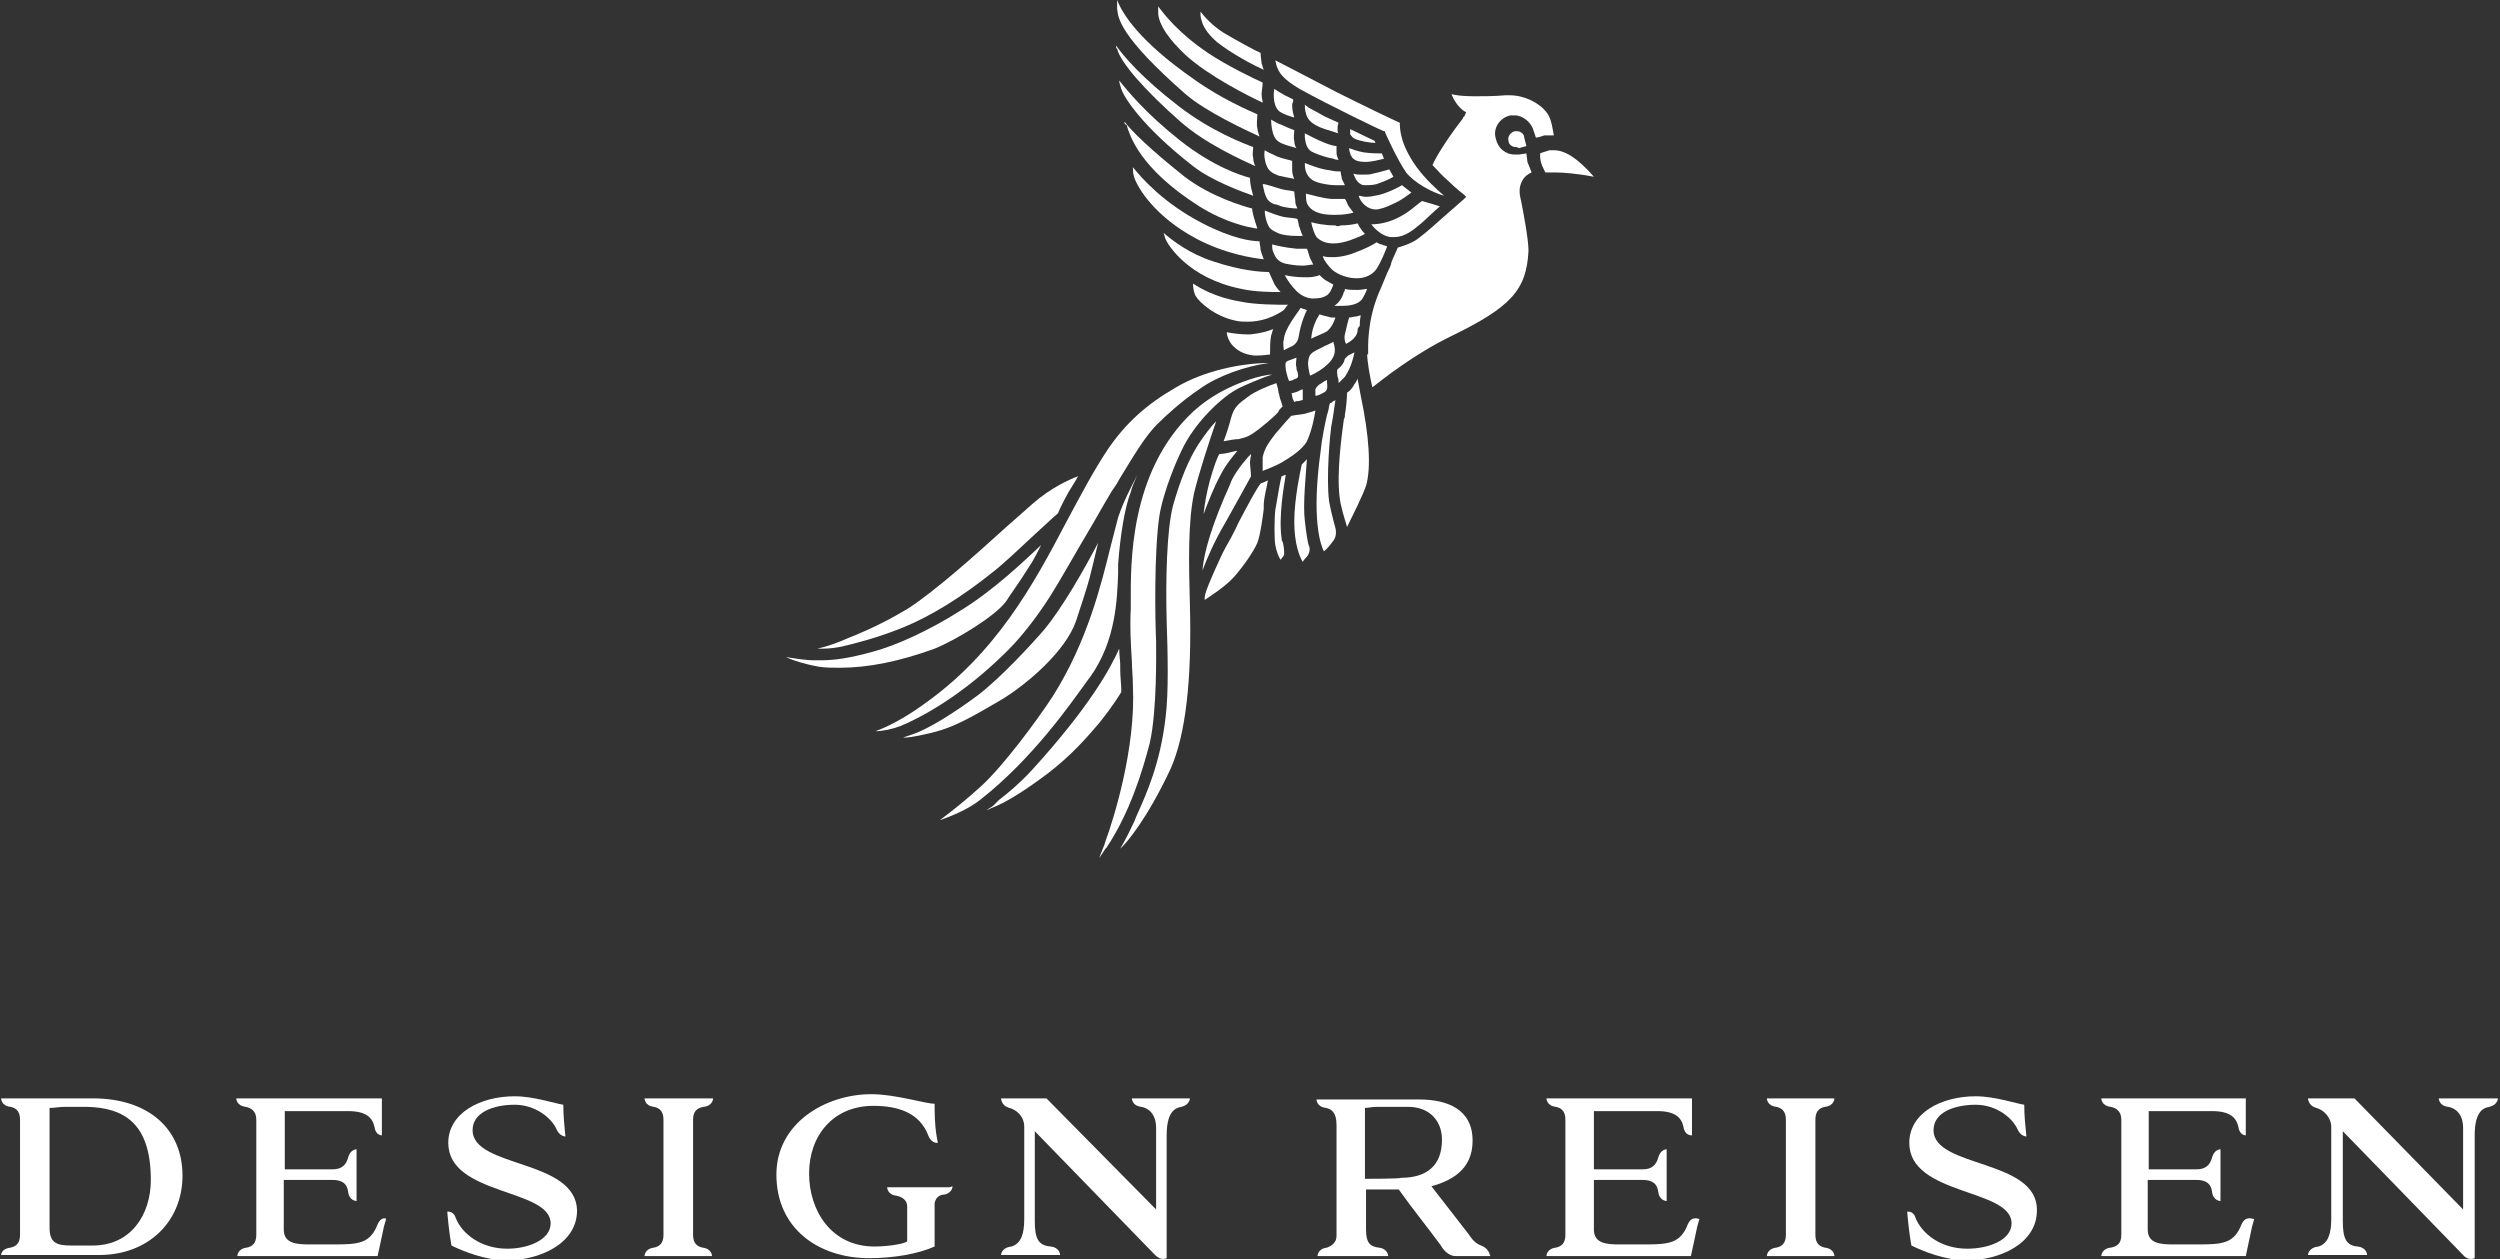 <?xml version="1.0" encoding="UTF-8"?>
<svg xmlns="http://www.w3.org/2000/svg" xmlns:xlink="http://www.w3.org/1999/xlink" width="135px" height="68px" viewBox="0 0 135 68" version="1.1">
  <rect x="0" y="0" width="135" height="68" fill="#333333" stroke="none"/>
  <g id="surface1">
    <path style=" stroke:none;fill-rule:nonzero;fill:rgb(100%,100%,100%);fill-opacity:1;" d="M 61.121 59.312 C 61.121 59.312 61.121 59.715 61.633 59.77 C 61.977 59.828 62.43 60.113 62.43 60.914 L 62.43 65.312 L 56.508 59.312 L 54.059 59.312 C 54.059 59.312 54.059 59.715 54.512 59.828 C 54.91 59.941 55.309 60.285 55.309 60.855 L 55.309 65.828 C 55.309 66.629 55.141 67.145 54.625 67.312 C 54.059 67.371 54.059 67.77 54.059 67.77 L 54.625 67.77 C 54.969 67.77 55.367 67.77 55.707 67.77 C 56.051 67.77 56.391 67.77 56.734 67.77 L 57.246 67.77 C 57.246 67.77 57.246 67.371 56.734 67.312 C 56.051 67.258 55.879 66.855 55.879 65.941 L 55.879 61.086 L 62.375 67.77 C 62.715 68.113 63 67.941 63 67.941 C 63 67.543 63 67.145 63 66.742 L 63 61.312 C 63 60.113 63.398 59.828 63.797 59.77 C 64.254 59.656 64.254 59.312 64.254 59.312 L 62.773 59.312 C 62.828 59.312 61.121 59.312 61.121 59.312 Z M 61.121 59.312 "></path>
    <path style=" stroke:none;fill-rule:nonzero;fill:rgb(100%,100%,100%);fill-opacity:1;" d="M 37.992 59.77 C 38.508 59.715 38.508 59.312 38.508 59.312 L 37.992 59.312 C 37.539 59.312 37.023 59.312 36.625 59.312 C 36.227 59.312 35.773 59.312 35.375 59.312 L 34.805 59.312 C 34.805 59.312 34.805 59.715 35.316 59.77 C 35.602 59.828 35.828 60 35.828 60.457 L 35.828 66.688 C 35.828 67.145 35.602 67.312 35.316 67.371 C 34.805 67.43 34.805 67.828 34.805 67.828 L 35.316 67.828 C 35.715 67.828 36.172 67.828 36.57 67.828 C 37.023 67.828 37.48 67.828 37.938 67.828 L 38.449 67.828 C 38.449 67.828 38.449 67.43 37.938 67.371 C 37.652 67.312 37.426 67.145 37.426 66.688 L 37.426 60.457 C 37.426 60 37.652 59.828 37.992 59.77 "></path>
    <path style=" stroke:none;fill-rule:nonzero;fill:rgb(100%,100%,100%);fill-opacity:1;" d="M 25.52 61.027 C 25.52 60.059 26.66 59.656 27.797 59.656 C 28.879 59.656 29.793 60.344 30.074 61.027 C 30.246 61.371 30.531 61.371 30.531 61.371 C 30.477 60.801 30.418 60.23 30.418 59.656 C 30.02 59.602 28.824 59.199 27.797 59.199 C 25.918 59.199 24.207 60.113 24.207 61.715 C 24.207 64.57 29.734 64.172 29.734 66.059 C 29.734 66.973 28.48 67.43 27.398 67.43 C 25.977 67.43 24.949 66.629 24.609 65.77 C 24.492 65.371 24.152 65.43 24.152 65.43 C 24.207 66.059 24.266 66.629 24.379 67.258 C 24.949 67.543 26.203 68.059 27.34 68.059 C 29.164 68.059 31.16 67.145 31.16 65.371 C 31.102 62.57 25.52 63.086 25.52 61.027 "></path>
    <path style=" stroke:none;fill-rule:nonzero;fill:rgb(100%,100%,100%);fill-opacity:1;" d="M 5.012 59.312 L 0.059 59.312 C 0.059 59.312 0.059 59.715 0.57 59.77 C 0.855 59.828 1.082 60 1.082 60.457 L 1.082 66.688 C 1.082 67.145 0.855 67.312 0.57 67.371 C 0.059 67.43 0.059 67.77 0.059 67.77 L 0.57 67.77 C 0.969 67.77 1.539 67.77 2.051 67.77 C 2.906 67.77 4.785 67.77 5.355 67.77 C 8.031 67.77 9.855 65.941 9.855 63.484 C 9.855 60.973 8.031 59.312 5.012 59.312 M 5.012 67.258 L 3.816 67.258 C 3.02 67.258 2.676 67.086 2.676 66.285 L 2.676 59.828 C 2.961 59.828 3.246 59.77 3.477 59.77 C 3.531 59.77 4.672 59.77 4.727 59.77 C 6.609 59.828 8.145 60.57 8.145 63.715 C 8.145 65.602 7.062 67.258 5.012 67.258 "></path>
    <path style=" stroke:none;fill-rule:nonzero;fill:rgb(100%,100%,100%);fill-opacity:1;" d="M 20.391 66.113 C 19.992 67.145 19.367 67.199 18.059 67.199 L 16.691 67.199 C 16.008 67.199 15.324 67.145 15.324 66.398 L 15.324 63.715 L 17.941 63.715 C 18.512 63.715 18.742 63.941 18.797 64.344 C 18.855 64.855 19.254 64.855 19.254 64.855 C 19.254 64.398 19.254 63.941 19.254 63.484 C 19.254 63.027 19.254 62.516 19.254 62.059 C 19.254 62.059 18.91 62.059 18.797 62.516 C 18.684 62.914 18.457 63.145 17.941 63.145 L 15.379 63.145 L 15.379 60 L 18.797 60 C 19.766 60 20.109 60.344 20.223 60.855 C 20.277 61.312 20.621 61.312 20.621 61.312 C 20.621 61.258 20.621 61.145 20.621 61.027 L 20.621 60.801 C 20.621 60.285 20.621 59.715 20.621 59.312 L 12.758 59.312 C 12.758 59.312 12.758 59.715 13.273 59.77 C 13.559 59.828 13.84 60 13.84 60.457 L 13.84 66.688 C 13.84 67.145 13.613 67.312 13.328 67.371 C 12.816 67.43 12.816 67.828 12.816 67.828 L 13.215 67.828 C 13.957 67.828 15.039 67.828 15.891 67.828 C 16.977 67.828 19.652 67.828 20.391 67.828 C 20.508 67.312 20.621 66.742 20.734 66.23 L 20.848 65.828 C 20.848 65.77 20.562 65.715 20.391 66.113 "></path>
    <path style=" stroke:none;fill-rule:nonzero;fill:rgb(100%,100%,100%);fill-opacity:1;" d="M 121.043 66.113 C 120.645 67.145 120.02 67.199 118.707 67.199 L 117.34 67.199 C 116.66 67.199 115.977 67.145 115.977 66.398 L 115.977 63.715 L 118.594 63.715 C 119.164 63.715 119.391 63.941 119.449 64.344 C 119.508 64.855 119.906 64.855 119.906 64.855 C 119.906 64.398 119.906 63.941 119.906 63.484 C 119.906 63.027 119.906 62.516 119.906 62.059 C 119.906 62.059 119.562 62.059 119.449 62.516 C 119.336 62.914 119.109 63.145 118.594 63.145 L 116.031 63.145 L 116.031 60 L 119.449 60 C 120.418 60 120.758 60.344 120.875 60.855 C 120.93 61.312 121.273 61.312 121.273 61.312 C 121.273 61.258 121.273 61.145 121.273 61.027 L 121.273 60.801 C 121.273 60.285 121.273 59.715 121.273 59.312 L 113.469 59.312 C 113.469 59.312 113.469 59.715 113.98 59.77 C 114.266 59.828 114.551 60 114.551 60.457 L 114.551 66.688 C 114.551 67.145 114.324 67.312 113.98 67.371 C 113.469 67.43 113.469 67.828 113.469 67.828 L 114.039 67.828 C 114.777 67.828 115.859 67.828 116.715 67.828 C 117.797 67.828 120.477 67.828 121.273 67.828 C 121.387 67.312 121.5 66.742 121.613 66.23 L 121.727 65.828 C 121.5 65.77 121.215 65.715 121.043 66.113 "></path>
    <path style=" stroke:none;fill-rule:nonzero;fill:rgb(100%,100%,100%);fill-opacity:1;" d="M 104.41 61.027 C 104.41 60.059 105.551 59.656 106.691 59.656 C 107.773 59.656 108.684 60.344 108.969 61.027 C 109.141 61.371 109.426 61.371 109.426 61.371 C 109.367 60.801 109.309 60.23 109.309 59.656 C 108.91 59.602 107.715 59.199 106.691 59.199 C 104.809 59.199 103.102 60.113 103.102 61.715 C 103.102 64.57 108.625 64.172 108.625 66.059 C 108.625 66.973 107.375 67.43 106.234 67.43 C 104.809 67.43 103.785 66.629 103.441 65.77 C 103.328 65.371 102.988 65.43 102.988 65.43 C 103.043 66.059 103.102 66.629 103.215 67.258 C 103.785 67.543 105.039 68.059 106.176 68.059 C 108 68.059 109.992 67.145 109.992 65.371 C 110.051 62.57 104.41 63.086 104.41 61.027 "></path>
    <path style=" stroke:none;fill-rule:nonzero;fill:rgb(100%,100%,100%);fill-opacity:1;" d="M 79.977 67.258 C 79.691 67.145 79.52 66.973 79.293 66.629 L 77.297 64.059 C 78.324 63.77 79.52 63.199 79.52 61.602 C 79.52 59.887 78.152 59.371 76.613 59.371 L 71.09 59.371 C 71.09 59.371 71.09 59.77 71.602 59.828 C 71.887 59.887 72.172 60.059 72.172 60.742 L 72.172 66.742 C 72.172 67.086 71.941 67.258 71.66 67.371 C 71.145 67.43 71.145 67.828 71.145 67.828 L 71.66 67.828 C 72.059 67.828 72.457 67.828 72.855 67.828 C 73.367 67.828 73.879 67.828 74.449 67.828 L 74.961 67.828 C 74.961 67.828 74.961 67.43 74.449 67.371 C 74.051 67.312 73.766 67.199 73.766 66.398 L 73.766 64.23 L 75.531 64.23 C 76.387 65.43 77.012 66.172 77.809 67.258 C 77.867 67.371 78.152 67.828 78.609 67.828 L 80.488 67.828 C 80.43 67.77 80.43 67.43 79.977 67.258 Z M 73.707 63.656 L 73.707 59.828 C 73.879 59.828 74.051 59.77 74.391 59.77 C 74.391 59.77 75.988 59.77 76.043 59.77 C 77.184 59.77 77.867 60.516 77.867 61.543 C 77.867 62.973 77.012 63.602 75.645 63.602 C 75.645 63.656 73.707 63.656 73.707 63.656 Z M 73.707 63.656 "></path>
    <path style=" stroke:none;fill-rule:nonzero;fill:rgb(100%,100%,100%);fill-opacity:1;" d="M 133.406 59.312 L 131.695 59.312 C 131.695 59.312 131.695 59.715 132.207 59.77 C 132.551 59.828 133.008 60.113 133.008 60.914 L 133.008 65.312 L 127.141 59.312 L 124.633 59.312 C 124.633 59.312 124.633 59.715 125.09 59.828 C 125.488 59.941 125.887 60.344 125.887 60.855 L 125.887 65.828 C 125.887 66.629 125.715 67.145 125.203 67.312 C 124.633 67.371 124.633 67.77 124.633 67.77 L 125.203 67.77 C 125.543 67.77 125.941 67.77 126.285 67.77 C 126.625 67.77 126.969 67.77 127.309 67.77 L 127.824 67.77 C 127.824 67.77 127.824 67.371 127.309 67.312 C 126.684 67.258 126.512 66.855 126.512 65.941 L 126.512 61.086 L 133.008 67.77 C 133.293 68.113 133.633 67.941 133.633 67.941 C 133.633 67.543 133.633 67.145 133.633 66.742 L 133.633 61.312 C 133.633 60.113 134.031 59.828 134.43 59.77 C 134.887 59.656 134.887 59.312 134.887 59.312 C 134.887 59.312 133.406 59.312 133.406 59.312 Z M 133.406 59.312 "></path>
    <path style=" stroke:none;fill-rule:nonzero;fill:rgb(100%,100%,100%);fill-opacity:1;" d="M 98.543 59.77 C 99.059 59.715 99.059 59.312 99.059 59.312 L 98.543 59.312 C 98.09 59.312 97.574 59.312 97.176 59.312 C 96.777 59.312 96.324 59.312 95.926 59.312 L 95.41 59.312 C 95.41 59.312 95.41 59.715 95.926 59.77 C 96.207 59.828 96.438 60 96.438 60.457 L 96.438 66.688 C 96.438 67.145 96.207 67.312 95.926 67.371 C 95.41 67.43 95.41 67.828 95.41 67.828 L 95.926 67.828 C 96.324 67.828 96.777 67.828 97.176 67.828 C 97.633 67.828 98.09 67.828 98.543 67.828 L 99.059 67.828 C 99.059 67.828 99.059 67.43 98.543 67.371 C 98.258 67.312 98.031 67.145 98.031 66.688 L 98.031 60.457 C 98.031 60 98.258 59.828 98.543 59.77 "></path>
    <path style=" stroke:none;fill-rule:nonzero;fill:rgb(100%,100%,100%);fill-opacity:1;" d="M 91.141 66.113 C 90.742 67.145 90.113 67.199 88.805 67.199 L 87.438 67.199 C 86.754 67.199 86.07 67.145 86.07 66.398 L 86.07 63.715 L 88.691 63.715 C 89.258 63.715 89.488 63.941 89.543 64.344 C 89.602 64.855 90 64.855 90 64.855 C 90 64.398 90 63.941 90 63.484 C 90 63.027 90 62.516 90 62.059 C 90 62.059 89.66 62.059 89.543 62.516 C 89.43 62.914 89.203 63.145 88.691 63.145 L 86.07 63.145 L 86.07 60 L 89.488 60 C 90.457 60 90.797 60.344 90.91 60.855 C 90.969 61.312 91.309 61.312 91.367 61.312 C 91.367 61.258 91.367 61.145 91.367 61.027 L 91.367 60.801 C 91.367 60.285 91.367 59.715 91.367 59.312 L 83.508 59.312 C 83.508 59.312 83.508 59.715 84.02 59.77 C 84.305 59.828 84.531 60 84.531 60.457 L 84.531 66.688 C 84.531 67.145 84.305 67.312 84.02 67.371 C 83.508 67.43 83.508 67.828 83.508 67.828 L 84.074 67.828 C 84.816 67.828 85.898 67.828 86.754 67.828 C 87.836 67.828 90.512 67.828 91.309 67.828 C 91.426 67.312 91.539 66.742 91.652 66.23 L 91.766 65.828 C 91.594 65.77 91.309 65.715 91.141 66.113 "></path>
    <path style=" stroke:none;fill-rule:nonzero;fill:rgb(100%,100%,100%);fill-opacity:1;" d="M 51.266 64.113 L 47.906 64.113 C 47.906 64.113 47.906 64.516 48.418 64.57 C 48.703 64.629 48.988 64.801 48.988 65.145 L 48.988 67.027 C 48.816 67.199 47.793 67.312 47.223 67.312 C 44.887 67.312 43.691 65.371 43.691 63.371 C 43.691 61.312 45 59.715 47.164 59.715 C 48.531 59.715 49.672 60.113 50.125 61.312 C 50.297 61.77 50.641 61.715 50.641 61.715 L 50.582 61.371 C 50.469 60.742 50.469 60 50.469 59.602 C 49.957 59.602 48.359 59.086 47.051 59.086 C 44.602 59.086 41.926 60.629 41.926 63.43 C 41.926 66.344 44.203 67.941 46.938 67.941 C 48.246 67.941 49.559 67.715 50.469 67.312 L 50.469 65.145 C 50.469 65.086 50.469 65.086 50.469 65.027 C 50.469 65.027 50.469 65.027 50.469 64.973 C 50.523 64.688 50.695 64.57 50.867 64.516 C 50.867 64.516 50.926 64.516 50.926 64.516 C 51.438 64.457 51.438 64.059 51.438 64.059 C 51.438 64.059 51.266 64.113 51.266 64.113 Z M 51.266 64.113 "></path>
    <path style=" stroke:none;fill-rule:nonzero;fill:rgb(100%,100%,100%);fill-opacity:1;" d="M 43.977 35.656 C 44.09 35.656 44.203 35.656 44.316 35.656 C 45.059 35.656 45.855 35.543 47.109 35.199 C 48.418 34.855 50.242 34 51.777 33.027 C 53.66 31.887 55.309 30.285 56.223 29.43 C 56.051 29.77 55.824 30.23 55.594 30.57 C 55.023 31.484 54.512 32.172 54.34 32.457 C 53.773 33.258 51.609 34.57 50.469 35.027 C 48.59 35.715 46.879 36.059 45.34 36.059 C 44.941 36.059 44.602 36.059 44.203 36 C 43.574 35.887 42.949 35.715 42.438 35.484 C 42.891 35.543 43.461 35.656 43.977 35.656 "></path>
    <path style=" stroke:none;fill-rule:nonzero;fill:rgb(100%,100%,100%);fill-opacity:1;" d="M 57.133 27.715 C 56.793 28 56.391 28.398 55.879 28.855 C 55.082 29.602 54.172 30.457 53.66 30.855 C 51.949 32.23 50.297 33.258 48.758 33.887 C 47.336 34.457 46.195 34.742 45.457 34.914 C 45.172 34.973 44.828 35.027 44.43 35.027 C 44.316 35.027 44.258 35.027 44.145 35.027 C 44.66 34.914 45.285 34.688 45.797 34.457 C 47.109 33.941 48.191 33.371 49.043 32.855 C 50.523 31.887 52.574 30.059 54.34 28.457 C 54.855 28 55.309 27.602 55.766 27.199 C 56.734 26.344 57.758 25.887 58.215 25.715 C 58.102 25.941 57.875 26.285 57.703 26.57 C 57.477 26.973 57.191 27.543 57.133 27.715 "></path>
    <path style=" stroke:none;fill-rule:nonzero;fill:rgb(100%,100%,100%);fill-opacity:1;" d="M 69.207 25.715 C 69.266 25.715 69.324 25.656 69.379 25.656 C 69.379 25.656 69.438 25.656 69.438 25.602 C 69.324 26.285 69.039 27.887 69.207 29.086 C 69.207 29.145 69.207 29.199 69.266 29.258 C 69.324 29.484 69.379 29.887 69.324 30 C 69.266 30.059 69.207 30.172 69.152 30.23 C 69.039 30.059 68.926 29.77 68.867 29.43 C 68.809 29.145 68.809 28.059 68.867 27.543 C 69.039 26.516 69.152 25.887 69.207 25.715 "></path>
    <path style=" stroke:none;fill-rule:nonzero;fill:rgb(100%,100%,100%);fill-opacity:1;" d="M 66.816 24.344 C 66.59 24.629 66.191 25.086 65.906 25.656 C 65.562 26.285 65.223 27.145 64.992 27.77 C 65.051 27.199 65.164 26.57 65.336 25.941 C 65.562 25.145 65.734 24.688 65.848 24.516 C 66.02 24.516 66.359 24.457 66.531 24.398 C 66.59 24.398 66.703 24.344 66.816 24.344 "></path>
    <path style=" stroke:none;fill-rule:nonzero;fill:rgb(100%,100%,100%);fill-opacity:1;" d="M 60.723 6.629 C 60.723 6.629 60.723 6.57 60.723 6.57 C 61.121 7.086 62.031 8 63.969 9.543 C 65.391 10.629 67.16 11.145 67.613 11.258 C 67.613 11.43 67.727 11.828 67.898 12.344 C 67.387 12.285 66.133 12 64.766 11.145 C 61.52 9.086 61.008 7.312 60.836 6.742 C 60.777 6.742 60.723 6.688 60.723 6.629 "></path>
    <path style=" stroke:none;fill-rule:nonzero;fill:rgb(100%,100%,100%);fill-opacity:1;" d="M 72.91 6.973 L 74.223 7.602 L 74.277 7.715 C 73.938 7.715 73.367 7.602 73.141 7.484 C 73.023 7.43 72.969 7.312 72.91 7.258 C 72.91 7.145 72.91 7.027 72.91 6.973 "></path>
    <path style=" stroke:none;fill-rule:nonzero;fill:rgb(100%,100%,100%);fill-opacity:1;" d="M 72.172 7.887 C 72.172 8 72.172 8.113 72.172 8.23 C 72.172 8.398 72.227 8.516 72.285 8.629 C 72.227 8.629 72.113 8.629 72 8.57 C 71.66 8.516 71.145 8.344 70.918 8.23 C 70.633 8.113 70.52 7.887 70.461 7.43 C 70.461 7.312 70.461 7.258 70.461 7.199 C 70.691 7.312 71.09 7.543 71.543 7.715 C 71.828 7.828 72.059 7.887 72.172 7.887 "></path>
    <path style=" stroke:none;fill-rule:nonzero;fill:rgb(100%,100%,100%);fill-opacity:1;" d="M 70.691 5.828 C 71.145 6.059 71.602 6.344 71.773 6.398 L 72.285 6.629 C 72.227 6.742 72.227 6.855 72.227 7.027 C 72.227 7.086 72.227 7.145 72.285 7.199 C 72.059 7.145 71.773 7.027 71.543 6.973 C 70.691 6.688 70.574 6.344 70.52 6.113 C 70.461 5.941 70.461 5.77 70.461 5.656 Z M 70.691 5.828 "></path>
    <path style=" stroke:none;fill-rule:nonzero;fill:rgb(100%,100%,100%);fill-opacity:1;" d="M 67.898 19.199 C 67.84 19.199 67.785 19.199 67.727 19.199 C 67.102 19.145 66.758 18.855 66.59 18.688 C 66.359 18.457 66.246 18.113 66.246 17.941 C 66.531 18 67.043 18.059 67.387 18.059 C 67.441 18.059 67.441 18.059 67.5 18.059 C 68.07 18 68.469 17.887 68.754 17.77 C 68.695 17.887 68.695 18 68.641 18.113 C 68.582 18.398 68.582 18.855 68.582 19.145 C 68.469 19.145 68.184 19.199 67.898 19.199 "></path>
    <path style=" stroke:none;fill-rule:nonzero;fill:rgb(100%,100%,100%);fill-opacity:1;" d="M 70.633 19.602 C 70.691 19.145 70.691 19.086 71.43 18.742 C 71.488 18.688 71.828 18.57 72 18.457 C 72.059 18.688 72.172 19.027 71.941 19.371 C 71.715 19.77 71.031 20.172 70.746 20.285 C 70.691 20.113 70.633 19.77 70.633 19.602 "></path>
    <path style=" stroke:none;fill-rule:nonzero;fill:rgb(100%,100%,100%);fill-opacity:1;" d="M 70.805 18.285 C 70.859 17.602 71.145 17.145 71.258 16.973 C 71.375 17.027 71.66 17.086 71.887 17.145 C 71.941 17.145 72.059 17.145 72.113 17.145 C 72.059 17.312 71.941 17.656 71.66 17.887 C 71.488 18 71.031 18.172 70.805 18.285 "></path>
    <path style=" stroke:none;fill-rule:nonzero;fill:rgb(100%,100%,100%);fill-opacity:1;" d="M 70.176 12.285 C 70.234 12.457 70.293 12.629 70.348 12.742 C 70.293 12.742 70.234 12.742 70.121 12.742 C 69.609 12.742 69.207 12.688 68.98 12.57 C 68.582 12.398 68.523 12.285 68.41 12 C 68.355 11.828 68.297 11.602 68.297 11.371 C 68.582 11.484 69.039 11.656 69.324 11.715 C 69.609 11.77 69.949 11.77 70.062 11.828 C 70.121 12 70.121 12.172 70.176 12.285 "></path>
    <path style=" stroke:none;fill-rule:nonzero;fill:rgb(100%,100%,100%);fill-opacity:1;" d="M 70.574 13.43 C 70.633 13.543 70.691 13.828 70.746 13.941 C 70.805 14.059 70.859 14.172 70.918 14.285 C 70.746 14.285 70.574 14.344 70.348 14.344 C 69.949 14.344 69.664 14.285 69.379 14.23 C 68.98 14.113 68.867 13.887 68.754 13.602 C 68.695 13.484 68.695 13.312 68.695 13.199 C 68.926 13.258 69.379 13.371 70.008 13.43 C 70.121 13.43 70.293 13.43 70.461 13.43 C 70.406 13.43 70.574 13.43 70.574 13.43 Z M 70.574 13.43 "></path>
    <path style=" stroke:none;fill-rule:nonzero;fill:rgb(100%,100%,100%);fill-opacity:1;" d="M 70.008 15.715 C 69.723 15.43 69.492 15.086 69.379 14.855 C 69.609 14.914 70.008 14.973 70.461 14.973 C 70.52 14.973 70.574 14.973 70.633 14.973 C 70.859 14.973 71.145 14.914 71.258 14.855 C 71.316 14.914 71.488 15.086 71.602 15.145 C 71.715 15.199 71.887 15.312 72 15.371 C 71.941 15.543 71.828 15.828 71.66 15.941 C 71.488 16.059 71.258 16.113 71.031 16.113 C 70.574 16.172 70.176 15.887 70.008 15.715 C 69.949 15.715 70.008 15.715 70.008 15.715 Z M 70.008 15.715 "></path>
    <path style=" stroke:none;fill-rule:nonzero;fill:rgb(100%,100%,100%);fill-opacity:1;" d="M 72.797 11.086 C 72.855 11.199 73.023 11.371 73.082 11.484 C 72.855 11.543 72.57 11.602 72.113 11.602 L 72 11.602 C 71.203 11.602 70.746 11.371 70.574 10.973 C 70.52 10.801 70.52 10.629 70.52 10.457 C 70.805 10.516 71.316 10.688 71.887 10.742 C 71.941 10.742 72.059 10.742 72.113 10.742 C 72.34 10.742 72.512 10.742 72.625 10.742 C 72.684 10.801 72.742 10.973 72.797 11.086 "></path>
    <path style=" stroke:none;fill-rule:nonzero;fill:rgb(100%,100%,100%);fill-opacity:1;" d="M 72.398 12.172 C 72.797 12.172 73.141 12.113 73.309 12.059 C 73.367 12.172 73.426 12.285 73.48 12.344 C 73.539 12.457 73.652 12.57 73.707 12.629 C 73.539 12.742 73.195 12.855 72.91 12.973 C 72.57 13.086 72.285 13.145 72 13.145 C 71.602 13.145 71.316 13.027 71.09 12.801 C 70.977 12.629 70.859 12.285 70.805 12 C 71.031 12.059 71.488 12.172 72.113 12.172 C 72.172 12.23 72.285 12.23 72.398 12.172 "></path>
    <path style=" stroke:none;fill-rule:nonzero;fill:rgb(100%,100%,100%);fill-opacity:1;" d="M 75.246 9.543 C 75.074 9.656 74.676 9.828 74.336 9.941 C 74.109 10 73.938 10 73.766 10 C 73.652 10 73.539 10 73.48 9.941 C 73.254 9.828 73.141 9.543 73.082 9.371 C 73.195 9.43 73.367 9.43 73.652 9.43 C 73.824 9.43 73.992 9.43 74.164 9.371 C 74.449 9.312 74.848 9.199 75.02 9.145 Z M 75.246 9.543 "></path>
    <path style=" stroke:none;fill-rule:nonzero;fill:rgb(100%,100%,100%);fill-opacity:1;" d="M 69.438 20 C 69.379 19.543 69.438 19.543 69.551 19.484 C 69.723 19.43 69.836 19.371 70.008 19.312 C 70.008 19.484 69.949 19.656 70.008 19.828 C 70.008 19.887 70.008 20 70.062 20.059 C 70.121 20.344 70.121 20.398 69.949 20.457 C 69.836 20.516 69.723 20.57 69.609 20.57 C 69.551 20.457 69.492 20.23 69.438 20 "></path>
    <path style=" stroke:none;fill-rule:nonzero;fill:rgb(100%,100%,100%);fill-opacity:1;" d="M 69.324 18.344 C 69.379 17.715 70.062 16.914 70.234 16.629 C 70.293 16.629 70.348 16.688 70.406 16.688 C 70.461 16.688 70.52 16.742 70.574 16.742 C 70.461 16.973 70.234 17.484 70.121 18.23 C 70.062 18.516 69.836 18.688 69.664 18.742 C 69.551 18.801 69.438 18.855 69.324 18.914 C 69.324 18.742 69.266 18.57 69.324 18.344 "></path>
    <path style=" stroke:none;fill-rule:nonzero;fill:rgb(100%,100%,100%);fill-opacity:1;" d="M 64.539 15.941 C 64.426 15.656 64.426 15.43 64.426 15.312 C 64.766 15.543 65.621 16.059 66.988 16.285 C 67.785 16.457 68.98 16.457 69.551 16.457 C 69.438 16.57 69.379 16.688 69.324 16.742 C 69.324 16.742 68.523 17.371 67.387 17.371 C 67.16 17.371 66.93 17.371 66.703 17.312 C 65.621 17.086 64.766 16.344 64.539 15.941 "></path>
    <path style=" stroke:none;fill-rule:nonzero;fill:rgb(100%,100%,100%);fill-opacity:1;" d="M 62.941 12.914 C 62.887 12.801 62.887 12.688 62.828 12.57 C 63.285 12.973 64.254 13.715 65.508 14.113 C 67.043 14.629 68.125 14.688 68.523 14.688 C 68.582 14.801 68.641 14.973 68.754 15.199 C 68.809 15.371 68.98 15.602 69.152 15.77 C 68.695 15.77 67.785 15.77 67.043 15.602 C 64.141 15.027 63.059 13.199 62.941 12.914 "></path>
    <path style=" stroke:none;fill-rule:nonzero;fill:rgb(100%,100%,100%);fill-opacity:1;" d="M 72.457 9.656 C 72.512 9.77 72.57 9.887 72.625 10 C 72.512 10 72.457 10 72.34 10 C 72.285 10 72.227 10 72.113 10 C 71.773 10 71.09 9.887 70.859 9.715 C 70.461 9.43 70.461 9.027 70.461 8.801 C 70.746 8.914 71.316 9.145 71.828 9.199 C 72.059 9.258 72.227 9.258 72.398 9.258 C 72.398 9.43 72.457 9.543 72.457 9.656 "></path>
    <path style=" stroke:none;fill-rule:nonzero;fill:rgb(100%,100%,100%);fill-opacity:1;" d="M 74.734 8.57 C 74.508 8.629 74.051 8.742 73.766 8.742 C 73.254 8.742 73.141 8.629 73.023 8.516 C 72.91 8.344 72.855 8.172 72.855 8 C 73.023 8.059 73.309 8.172 73.652 8.23 C 74.051 8.285 74.449 8.285 74.621 8.285 Z M 74.734 8.57 "></path>
    <path style=" stroke:none;fill-rule:nonzero;fill:rgb(100%,100%,100%);fill-opacity:1;" d="M 76.215 10.398 C 75.988 10.57 75.59 10.855 75.305 10.973 C 74.848 11.199 74.508 11.312 74.277 11.312 C 73.879 11.312 73.48 10.973 73.367 10.57 C 73.48 10.57 73.594 10.629 73.766 10.629 C 73.992 10.629 74.277 10.57 74.508 10.516 C 74.961 10.398 75.531 10.113 75.703 10 Z M 76.215 10.398 "></path>
    <path style=" stroke:none;fill-rule:nonzero;fill:rgb(100%,100%,100%);fill-opacity:1;" d="M 73.254 15.027 C 72.797 15.027 72.285 14.855 71.941 14.57 C 71.715 14.344 71.488 14.059 71.43 13.828 C 71.602 13.887 71.773 13.887 72 13.887 C 72.285 13.887 72.625 13.828 72.969 13.715 C 73.766 13.43 74.164 13.199 74.336 13.086 C 74.449 13.145 74.508 13.199 74.621 13.199 C 74.676 13.258 74.848 13.258 74.906 13.312 C 74.793 13.602 74.562 14.172 74.336 14.516 C 74.109 14.855 73.707 15.027 73.254 15.027 "></path>
    <path style=" stroke:none;fill-rule:nonzero;fill:rgb(100%,100%,100%);fill-opacity:1;" d="M 70.348 21.027 C 70.348 21.086 70.348 21.145 70.348 21.199 C 70.348 21.371 70.348 21.543 70.348 21.602 C 70.293 21.602 70.176 21.656 70.121 21.656 C 70.062 21.656 69.949 21.656 69.891 21.715 C 69.836 21.602 69.777 21.484 69.777 21.371 C 69.777 21.312 69.777 21.312 69.723 21.258 C 69.836 21.199 69.949 21.199 70.062 21.145 C 70.176 21.086 70.293 21.027 70.348 21.027 "></path>
    <path style=" stroke:none;fill-rule:nonzero;fill:rgb(100%,100%,100%);fill-opacity:1;" d="M 61.234 9.543 C 61.176 9.312 61.176 9.145 61.176 9.027 C 61.633 9.602 62.828 10.973 64.938 12.059 C 66.59 12.914 67.613 13.027 68.012 13.027 C 68.012 13.145 68.07 13.312 68.07 13.484 C 68.125 13.715 68.184 13.828 68.242 14 C 67.672 13.941 66.133 13.715 64.539 12.855 C 62.43 11.715 61.461 10.23 61.234 9.543 "></path>
    <path style=" stroke:none;fill-rule:nonzero;fill:rgb(100%,100%,100%);fill-opacity:1;" d="M 69.266 10.23 C 69.492 10.285 69.723 10.285 69.891 10.344 C 69.891 10.516 69.949 10.742 69.949 10.914 C 69.949 11.027 70.008 11.145 70.062 11.258 C 69.777 11.258 69.379 11.199 69.207 11.145 C 69.039 11.086 68.926 11.027 68.809 11.027 L 68.695 10.973 C 68.582 10.914 68.523 10.855 68.469 10.801 C 68.297 10.57 68.242 10.23 68.184 9.941 C 68.41 9.941 68.809 10.113 69.266 10.23 "></path>
    <path style=" stroke:none;fill-rule:nonzero;fill:rgb(100%,100%,100%);fill-opacity:1;" d="M 77.754 11.145 C 77.41 11.43 76.84 12 76.613 12.172 C 76.328 12.398 75.875 12.801 75.305 12.801 C 75.246 12.801 75.133 12.801 75.074 12.801 C 74.621 12.742 74.223 12.344 74.051 12.113 C 74.621 12.113 75.246 11.941 75.875 11.543 C 76.16 11.371 76.613 10.973 76.785 10.855 C 77.184 10.973 77.41 11.027 77.754 11.145 "></path>
    <path style=" stroke:none;fill-rule:nonzero;fill:rgb(100%,100%,100%);fill-opacity:1;" d="M 72.625 15.602 C 72.797 15.656 73.023 15.656 73.309 15.656 C 73.539 15.656 73.707 15.602 73.824 15.602 C 73.766 15.77 73.652 16 73.539 16.172 C 73.309 16.457 72.855 16.516 72.457 16.516 C 72.285 16.516 72.172 16.516 72.059 16.516 C 72.227 16.398 72.457 16.172 72.57 15.77 C 72.625 15.715 72.625 15.656 72.625 15.602 "></path>
    <path style=" stroke:none;fill-rule:nonzero;fill:rgb(100%,100%,100%);fill-opacity:1;" d="M 73.309 17.887 C 73.254 18.23 72.91 18.457 72.684 18.57 C 72.625 18.457 72.57 18.23 72.625 18.059 C 72.684 17.77 72.797 17.312 72.855 17.145 C 72.969 17.145 73.141 17.086 73.254 17.086 C 73.309 17.086 73.426 17.027 73.48 17.027 C 73.426 17.312 73.426 17.484 73.426 17.602 C 73.309 17.715 73.309 17.77 73.309 17.887 "></path>
    <path style=" stroke:none;fill-rule:nonzero;fill:rgb(100%,100%,100%);fill-opacity:1;" d="M 72.625 19.371 C 72.684 19.312 72.742 19.258 72.797 19.199 C 72.91 19.145 73.023 19.086 73.141 19.027 C 73.082 19.312 72.969 19.828 72.625 20.344 C 72.512 20.457 72.398 20.57 72.285 20.688 C 72.285 20.57 72.285 20.457 72.227 20.344 C 72.227 20.23 72.172 20.059 72.227 19.941 C 72.457 19.77 72.57 19.602 72.625 19.371 "></path>
    <path style=" stroke:none;fill-rule:nonzero;fill:rgb(100%,100%,100%);fill-opacity:1;" d="M 71.375 20.688 C 71.43 20.629 71.543 20.57 71.66 20.516 C 71.66 20.57 71.66 20.629 71.66 20.688 C 71.715 21.086 71.602 21.145 71.375 21.258 C 71.258 21.312 71.145 21.371 71.031 21.371 C 71.031 21.199 71.031 21.086 71.031 21.027 C 71.09 20.855 71.258 20.742 71.375 20.688 "></path>
    <path style=" stroke:none;fill-rule:nonzero;fill:rgb(100%,100%,100%);fill-opacity:1;" d="M 60.438 4.344 C 60.891 4.914 61.859 6.113 63.742 7.602 C 65.562 9.027 67.043 9.484 67.5 9.602 C 67.5 10 67.613 10.344 67.672 10.57 C 67.043 10.344 65.449 9.77 64.426 8.973 C 61.633 6.801 60.664 5.199 60.551 4.801 C 60.492 4.629 60.438 4.457 60.438 4.344 "></path>
    <path style=" stroke:none;fill-rule:nonzero;fill:rgb(100%,100%,100%);fill-opacity:1;" d="M 60.266 2.457 C 60.664 3.027 61.691 4.23 63.625 5.715 C 65.391 7.086 67.215 7.77 67.672 7.941 C 67.672 8.113 67.613 8.344 67.672 8.516 C 67.672 8.688 67.727 8.855 67.785 8.973 C 67.043 8.629 65.109 7.77 63.742 6.57 C 61.859 4.914 60.492 3.371 60.324 2.629 C 60.266 2.629 60.266 2.516 60.266 2.457 "></path>
    <path style=" stroke:none;fill-rule:nonzero;fill:rgb(100%,100%,100%);fill-opacity:1;" d="M 68.98 8.457 C 69.266 8.57 69.609 8.629 69.777 8.688 C 69.777 8.801 69.777 9.027 69.777 9.199 C 69.777 9.371 69.836 9.543 69.891 9.656 C 69.609 9.602 69.266 9.543 69.039 9.484 C 68.754 9.371 68.523 9.258 68.41 8.973 C 68.297 8.742 68.242 8.344 68.297 8.113 C 68.469 8.23 68.754 8.344 68.98 8.457 "></path>
    <path style=" stroke:none;fill-rule:nonzero;fill:rgb(100%,100%,100%);fill-opacity:1;" d="M 69.207 24.973 C 68.926 25.145 68.469 25.312 68.184 25.43 C 68.184 25.199 68.184 24.801 68.184 24.688 C 68.297 24.172 68.523 23.887 68.867 23.43 C 69.207 23.027 69.609 22.57 69.723 22.457 C 70.008 22.398 70.176 22.398 70.461 22.344 C 70.633 22.285 70.859 22.23 71.031 22.172 C 70.977 22.516 70.859 23.199 70.574 23.828 C 70.293 24.344 69.492 24.801 69.207 24.973 "></path>
    <path style=" stroke:none;fill-rule:nonzero;fill:rgb(100%,100%,100%);fill-opacity:1;" d="M 67.387 24.688 C 67.441 24.629 67.5 24.57 67.559 24.516 C 67.559 24.629 67.5 24.801 67.5 24.973 C 67.5 25.145 67.559 25.602 67.559 25.715 C 67.441 25.941 66.645 27.371 66.133 28.285 C 65.621 29.145 65.164 30.172 64.938 30.801 C 64.992 29.828 65.508 28.172 66.418 26.172 C 66.531 25.77 66.988 25.145 67.387 24.688 "></path>
    <path style=" stroke:none;fill-rule:nonzero;fill:rgb(100%,100%,100%);fill-opacity:1;" d="M 67.387 21.43 C 67.727 21.145 68.582 20.801 68.926 20.688 C 68.98 20.855 69.039 21.086 69.039 21.199 C 69.094 21.312 69.094 21.484 69.152 21.602 C 69.207 21.715 69.207 21.828 69.266 21.941 C 69.207 22 69.207 22 69.152 22.059 C 69.094 22.113 69.039 22.172 69.039 22.23 C 68.926 22.398 68.07 23.145 67.613 23.43 C 67.273 23.656 67.043 23.656 66.875 23.715 C 66.816 23.715 66.816 23.715 66.816 23.715 C 66.703 23.715 66.359 23.77 66.074 23.828 C 66.191 23.543 66.359 23.027 66.477 22.57 C 66.645 21.941 66.93 21.77 67.387 21.43 "></path>
    <path style=" stroke:none;fill-rule:nonzero;fill:rgb(100%,100%,100%);fill-opacity:1;" d="M 69.836 5.371 C 69.836 5.43 69.836 5.543 69.777 5.602 C 69.777 5.77 69.777 6 69.891 6.344 C 69.664 6.285 69.324 6.172 69.152 6.059 C 68.754 5.828 68.754 5.145 68.809 4.801 C 68.98 4.914 69.266 5.086 69.379 5.145 C 69.492 5.199 69.723 5.312 69.836 5.371 "></path>
    <path style=" stroke:none;fill-rule:nonzero;fill:rgb(100%,100%,100%);fill-opacity:1;" d="M 71.66 22.398 L 71.715 22.23 C 71.773 22 71.773 21.828 71.828 21.77 C 71.887 21.77 71.941 21.715 72 21.656 C 72 21.656 72.059 21.656 72.113 21.602 C 72.059 22 71.941 22.801 71.887 23.027 C 71.828 23.43 71.602 25.77 71.773 27.086 C 71.887 27.715 72.113 28.516 72.113 28.516 C 72.113 28.516 72.227 28.914 72 29.199 C 71.828 29.43 71.66 29.656 71.488 29.77 C 71.316 29.43 70.805 28.059 71.316 24.344 C 71.375 23.715 71.543 22.914 71.66 22.398 "></path>
    <path style=" stroke:none;fill-rule:nonzero;fill:rgb(100%,100%,100%);fill-opacity:1;" d="M 61.176 37.027 C 61.176 36.516 61.121 36.113 61.121 35.715 C 61.062 34.688 61.008 33.941 61.062 32.855 C 61.062 32.742 61.062 32.629 61.062 32.457 C 61.062 30.57 60.949 25.484 64.426 22.23 C 64.938 21.77 65.562 21.312 66.418 20.914 C 66.875 20.688 68.07 20.23 68.695 20.23 C 68.125 20.398 67.102 20.855 66.875 20.973 C 66.074 21.371 64.539 22.742 63.797 24.344 C 63.625 24.688 62.828 26.457 62.602 27.887 C 62.316 29.887 62.375 33.484 62.43 34.629 L 62.43 34.801 C 62.43 35.145 62.488 38.344 62.09 40.113 C 61.691 41.656 61.008 43.887 59.754 45.77 L 59.695 45.828 C 59.582 46 59.469 46.172 59.355 46.344 C 59.469 46 59.641 45.656 59.695 45.43 C 60.094 44.344 61.348 40.457 61.176 37.027 "></path>
    <path style=" stroke:none;fill-rule:nonzero;fill:rgb(100%,100%,100%);fill-opacity:1;" d="M 53.941 43.199 C 54.398 42.855 55.082 42.285 55.707 41.602 C 58.84 38.172 59.98 36.059 60.438 35.027 C 60.438 35.371 60.492 35.715 60.492 35.887 C 60.492 35.941 60.492 36.059 60.492 36.172 C 60.492 36.516 60.551 36.973 60.551 37.371 C 60.207 37.941 59.582 38.801 59.125 39.312 C 58.387 40.172 57.477 41.145 56.109 42.113 C 54.684 43.145 53.941 43.484 53.488 43.656 C 53.43 43.715 53.316 43.715 53.258 43.77 C 53.375 43.656 53.543 43.602 53.66 43.484 C 53.715 43.43 53.828 43.312 53.941 43.199 "></path>
    <path style=" stroke:none;fill-rule:nonzero;fill:rgb(100%,100%,100%);fill-opacity:1;" d="M 56.848 37.602 C 58.727 34.629 59.469 31.543 59.98 29.484 C 60.152 28.855 60.266 28.344 60.379 27.941 C 60.664 27.086 61.062 26.344 61.406 25.656 C 61.293 25.941 61.121 26.285 61.062 26.57 C 60.723 27.43 60.492 28.973 60.379 30.457 C 60.379 30.629 60.379 30.801 60.379 30.973 C 60.324 32.344 60.266 34.57 58.898 36.516 L 58.727 36.742 C 57.816 38 55.766 40.973 52.918 43.199 C 52.348 43.656 51.438 44.059 50.754 44.285 C 51.379 43.828 52.293 43.086 52.977 42.457 C 54.172 41.371 55.992 38.914 56.848 37.602 "></path>
    <path style=" stroke:none;fill-rule:nonzero;fill:rgb(100%,100%,100%);fill-opacity:1;" d="M 52.805 37.543 C 54 36.629 55.594 34.914 56.336 34.059 C 57.359 32.855 58.613 30.629 59.297 29.312 C 59.125 30.059 58.898 30.973 58.84 31.199 C 58.727 31.656 58.273 33.027 58.102 33.543 C 57.531 35.199 55.367 37.027 54 37.828 C 52.633 38.629 51.723 39.145 50.809 39.43 C 50.07 39.656 49.16 39.828 48.875 39.828 C 48.816 39.828 48.816 39.828 48.758 39.828 C 48.93 39.77 49.102 39.715 49.273 39.656 C 50.125 39.371 51.492 38.516 52.805 37.543 "></path>
    <path style=" stroke:none;fill-rule:nonzero;fill:rgb(100%,100%,100%);fill-opacity:1;" d="M 57.59 28.172 C 58.328 26.801 59.012 25.484 59.809 24.285 C 60.777 22.855 61.918 21.828 63.512 20.914 C 65.051 20 67.102 19.602 68.523 19.602 C 67.273 19.77 65.793 20.285 64.824 20.973 C 63.797 21.656 62.887 22.516 62.602 22.801 C 61.859 23.484 61.176 24.688 60.438 25.887 C 60.324 26.113 60.207 26.285 60.039 26.516 C 59.867 26.801 59.469 27.484 59.012 28.285 C 58.16 29.715 57.133 31.543 56.793 32.059 C 56.336 32.801 55.426 34.113 54.457 35.086 C 52.574 36.973 50.523 38.398 48.645 39.199 C 48.191 39.371 47.676 39.484 47.277 39.484 C 47.906 39.258 48.816 38.801 49.84 38.059 C 53.773 35.312 55.824 31.543 57.59 28.172 "></path>
    <path style=" stroke:none;fill-rule:nonzero;fill:rgb(100%,100%,100%);fill-opacity:1;" d="M 67.898 6.172 C 67.898 6.344 67.84 6.742 67.898 6.914 C 67.898 7.027 67.957 7.199 68.012 7.371 C 67.273 7.027 65.164 6.059 64.023 5.086 C 60.438 1.941 60.379 0.973 60.324 0.457 C 60.324 0.398 60.324 0.398 60.324 0.344 C 60.324 0.23 60.324 0.113 60.324 0 C 60.609 0.742 61.52 2.23 64.48 4.285 C 65.906 5.312 67.5 6 67.898 6.172 "></path>
    <path style=" stroke:none;fill-rule:nonzero;fill:rgb(100%,100%,100%);fill-opacity:1;" d="M 68.184 4.457 C 68.184 4.629 68.125 4.973 68.125 5.086 C 68.125 5.258 68.184 5.43 68.184 5.543 C 67.441 5.199 65.277 4.113 64.023 2.973 C 63.113 2.113 62.602 1.371 62.543 0.742 C 62.543 0.629 62.543 0.457 62.543 0.344 C 62.887 0.801 63.625 1.77 65.223 2.855 C 66.246 3.543 67.785 4.285 68.184 4.457 "></path>
    <path style=" stroke:none;fill-rule:nonzero;fill:rgb(100%,100%,100%);fill-opacity:1;" d="M 64.879 1.086 C 64.824 0.914 64.824 0.801 64.824 0.629 C 65.051 0.914 65.449 1.371 66.074 1.77 C 66.758 2.172 67.785 2.742 68.07 2.855 C 68.07 3.027 68.125 3.312 68.125 3.43 C 68.184 3.543 68.184 3.656 68.242 3.77 C 67.727 3.543 66.531 2.914 65.734 2.285 C 65.336 1.941 64.992 1.543 64.879 1.086 "></path>
    <path style=" stroke:none;fill-rule:nonzero;fill:rgb(100%,100%,100%);fill-opacity:1;" d="M 69.891 7.027 C 69.891 7.199 69.836 7.43 69.891 7.602 C 69.891 7.77 69.949 7.941 70.008 8 C 69.836 7.941 69.609 7.887 69.438 7.828 C 69.094 7.715 68.926 7.602 68.809 7.371 C 68.695 7.145 68.641 6.742 68.641 6.457 C 68.809 6.57 69.039 6.688 69.207 6.742 C 69.438 6.855 69.723 6.973 69.891 7.027 "></path>
    <path style=" stroke:none;fill-rule:nonzero;fill:rgb(100%,100%,100%);fill-opacity:1;" d="M 75.93 9.312 C 75.418 8.57 74.793 7.145 74.793 7.145 L 74.793 7.086 L 74.734 7.086 C 74.676 7.086 71.828 5.715 70.176 4.801 C 69.324 4.285 68.98 3.941 68.867 3.258 C 69.324 3.484 70.406 4.059 72.172 4.973 C 73.652 5.715 75.191 6.457 75.59 6.629 C 75.59 6.914 75.59 7.77 76.5 9.027 C 76.957 9.656 77.582 10.23 77.98 10.57 C 77.355 10.398 76.387 9.887 75.93 9.312 "></path>
    <path style=" stroke:none;fill-rule:nonzero;fill:rgb(100%,100%,100%);fill-opacity:1;" d="M 72.625 22.398 C 72.684 22.113 72.742 21.43 72.742 21.199 C 72.855 21.145 73.023 20.973 73.141 20.742 C 73.195 20.688 73.254 20.57 73.309 20.457 C 73.367 20.742 73.426 21.086 73.48 21.371 C 73.938 23.543 74.051 25.258 73.766 26.23 C 73.594 26.742 73.023 27.887 72.742 28.457 C 72.625 28.059 72.398 27.371 72.34 26.855 C 72.172 25.484 72.457 23.484 72.57 22.629 C 72.625 22.57 72.625 22.457 72.625 22.398 "></path>
    <path style=" stroke:none;fill-rule:nonzero;fill:rgb(100%,100%,100%);fill-opacity:1;" d="M 70.461 24.914 C 70.52 24.855 70.52 24.855 70.574 24.801 C 70.52 25.602 70.348 27.258 70.461 28.113 C 70.52 28.688 70.633 29.43 70.691 29.484 C 70.691 29.484 70.805 29.77 70.574 30.059 C 70.52 30.113 70.406 30.23 70.348 30.344 C 70.176 30.059 69.891 29.371 69.891 28.172 C 69.891 26.914 70.234 25.371 70.293 25.086 C 70.293 25.086 70.348 25.027 70.461 24.914 "></path>
    <path style=" stroke:none;fill-rule:nonzero;fill:rgb(100%,100%,100%);fill-opacity:1;" d="M 66.191 29.543 C 66.359 29.258 66.645 28.742 66.875 28.23 C 67.328 27.371 67.84 26.398 68.07 26.113 C 68.184 26.059 68.355 26 68.469 25.941 C 68.41 26.285 68.242 26.914 68.242 27.258 C 68.242 27.312 68.242 27.371 68.242 27.484 C 68.184 27.941 68.07 28.855 67.898 29.312 C 67.672 29.828 67.102 30.629 66.645 31.145 C 66.191 31.656 65.391 32.172 65.051 32.398 C 65.051 32.285 65.051 32.172 65.109 32 C 65.223 31.602 65.906 30.059 66.191 29.543 "></path>
    <path style=" stroke:none;fill-rule:nonzero;fill:rgb(100%,100%,100%);fill-opacity:1;" d="M 61.348 44.113 C 61.918 42.855 62.66 41.199 62.941 38.742 C 63.113 37.43 63.059 35.199 63 33.543 C 62.941 31.371 63 28.629 63.34 27.312 C 63.742 25.887 64.195 24.801 64.707 24 C 65.051 23.484 65.391 23.027 65.676 22.742 C 65.336 23.715 64.707 25.656 64.48 26.629 C 64.141 28.23 64.195 30.457 64.254 32.629 C 64.367 36.742 64.023 39.656 63.227 41.484 C 61.918 44.285 60.836 45.484 60.609 45.715 C 60.551 45.77 60.551 45.77 60.492 45.828 C 60.891 45.145 61.008 44.855 61.176 44.516 C 61.234 44.398 61.293 44.285 61.348 44.113 "></path>
    <path style=" stroke:none;fill-rule:nonzero;fill:rgb(100%,100%,100%);fill-opacity:1;" d="M 73.879 19.145 C 73.879 18.629 73.824 17.371 74.449 15.828 C 74.562 15.602 74.734 15.145 74.906 14.742 C 75.02 14.516 75.133 14.285 75.133 14.172 C 75.191 14 75.418 13.543 75.477 13.371 C 75.875 13.258 76.328 13.086 76.613 12.855 C 77.07 12.516 77.695 11.941 77.695 11.941 L 79.062 10.742 L 79.176 10.629 L 79.062 10.516 C 79.062 10.516 78.609 10.172 78.207 9.77 C 77.867 9.484 77.523 9.086 77.355 8.914 C 77.469 8.629 77.98 7.715 78.949 6.457 C 78.949 6.457 79.008 6.398 79.008 6.344 C 79.062 6.285 79.121 6.23 79.121 6.172 L 79.176 6.059 L 79.062 6 C 78.723 5.77 78.492 5.371 78.379 5.086 C 78.609 5.145 79.008 5.199 79.633 5.199 C 80.145 5.199 80.66 5.199 81.285 5.145 C 81.34 5.145 81.398 5.145 81.512 5.145 C 82.309 5.145 83.109 5.543 83.508 6.059 C 83.793 6.398 83.848 7.027 83.906 7.312 C 83.848 7.312 83.848 7.312 83.793 7.312 C 83.621 7.312 83.508 7.312 83.391 7.312 C 83.223 7.371 83.051 7.43 82.938 7.43 L 82.824 7.086 C 82.707 6.629 82.254 6.23 81.797 6.23 C 81.684 6.23 81.625 6.23 81.57 6.23 C 81 6.344 80.602 6.914 80.773 7.484 C 80.887 8 81.285 8.344 81.797 8.344 C 81.855 8.344 81.969 8.344 82.023 8.344 L 82.426 8.285 C 82.426 8.398 82.48 8.629 82.48 8.742 C 82.539 8.914 82.652 9.145 82.707 9.312 C 82.539 9.371 82.309 9.543 82.195 9.77 C 82.023 10.113 82.023 10.398 82.141 10.855 C 82.254 11.43 82.539 12.914 82.539 13.543 C 82.426 15.656 81.625 16.57 78.324 18.172 C 76.328 19.145 74.621 20.516 74.109 20.914 C 73.992 20.457 73.824 19.484 73.824 19.086 C 73.879 19.199 73.879 19.199 73.879 19.145 "></path>
    <path style=" stroke:none;fill-rule:nonzero;fill:rgb(100%,100%,100%);fill-opacity:1;" d="M 81.855 7.941 C 81.625 7.941 81.457 7.77 81.457 7.602 C 81.398 7.371 81.57 7.145 81.797 7.086 C 81.855 7.086 81.855 7.086 81.91 7.086 C 82.141 7.086 82.309 7.258 82.309 7.43 L 82.426 7.887 L 82.023 8 C 81.91 7.941 81.91 7.941 81.855 7.941 "></path>
    <path style=" stroke:none;fill-rule:nonzero;fill:rgb(100%,100%,100%);fill-opacity:1;" d="M 83.906 8.113 C 84.531 8.113 85.215 8.57 86.07 9.543 C 85.16 9.371 84.418 9.312 83.961 9.312 C 83.734 9.312 83.562 9.312 83.449 9.312 C 83.391 9.199 83.277 8.973 83.223 8.801 C 83.164 8.629 83.164 8.398 83.164 8.285 C 83.277 8.23 83.508 8.172 83.676 8.113 C 83.734 8.113 83.793 8.113 83.906 8.113 "></path>
  </g>
</svg>
